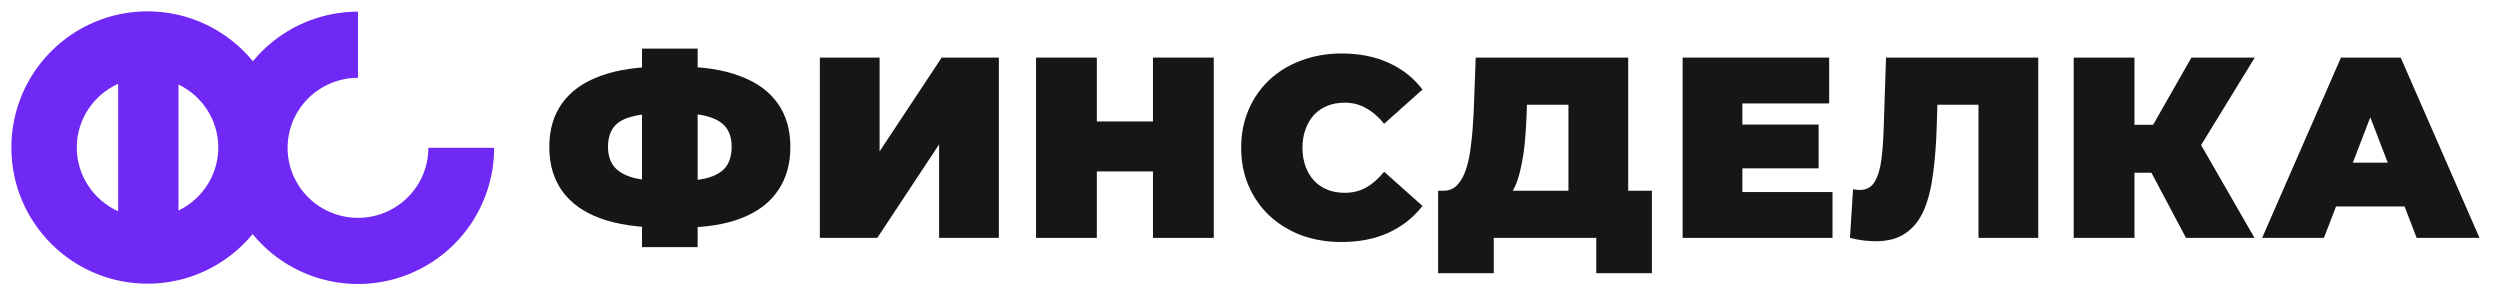 <svg width="237" height="28" viewBox="0 0 237 28" fill="none" xmlns="http://www.w3.org/2000/svg">
<path fill-rule="evenodd" clip-rule="evenodd" d="M13.986 1.076C17.996 1.076 21.6 2.912 23.974 5.805C24.774 4.834 25.716 3.98 26.773 3.275C28.895 1.86 31.388 1.106 33.936 1.106V7.374C32.611 7.374 31.318 7.766 30.22 8.499C29.122 9.231 28.269 10.27 27.767 11.48C27.265 12.691 27.134 14.022 27.389 15.305C27.645 16.589 28.277 17.771 29.209 18.701C30.141 19.631 31.331 20.267 32.63 20.525C33.929 20.783 35.275 20.651 36.497 20.145C37.719 19.64 38.76 18.786 39.491 17.694C40.221 16.603 40.61 15.322 40.61 14.014H46.844C46.844 16.572 46.084 19.071 44.663 21.194C43.242 23.317 41.225 24.968 38.868 25.943C36.513 26.917 33.921 27.172 31.422 26.675C28.922 26.179 26.623 24.953 24.816 23.149C24.511 22.845 24.222 22.525 23.95 22.193C21.575 25.069 17.982 26.893 13.986 26.893C6.899 26.893 1.078 21.156 1.078 13.985C1.078 6.813 6.899 1.076 13.986 1.076ZM11.2 7.942C8.872 8.995 7.279 11.326 7.279 13.985C7.279 16.643 8.872 18.974 11.2 20.028V7.942ZM16.92 19.959C19.168 18.875 20.694 16.587 20.694 13.985C20.694 11.382 19.168 9.094 16.92 8.01V19.959Z" fill="#7028F4"/>
<path d="M62.865 21.575C60.505 21.575 58.519 21.282 56.908 20.696C55.312 20.11 54.108 19.247 53.294 18.108C52.48 16.968 52.073 15.577 52.073 13.933C52.073 12.289 52.48 10.905 53.294 9.782C54.108 8.642 55.321 7.78 56.932 7.194C58.544 6.608 60.53 6.315 62.89 6.315C62.922 6.315 63.053 6.315 63.281 6.315C63.508 6.315 63.736 6.315 63.964 6.315C64.192 6.315 64.314 6.315 64.331 6.315C66.658 6.315 68.603 6.616 70.166 7.218C71.745 7.804 72.933 8.667 73.731 9.806C74.529 10.929 74.927 12.305 74.927 13.933C74.927 15.544 74.537 16.92 73.755 18.059C72.99 19.199 71.843 20.069 70.313 20.672C68.782 21.274 66.886 21.575 64.624 21.575C64.575 21.575 64.412 21.575 64.135 21.575C63.875 21.575 63.614 21.575 63.354 21.575C63.093 21.575 62.931 21.575 62.865 21.575ZM63.378 17.18C63.427 17.18 63.517 17.18 63.647 17.18C63.777 17.18 63.867 17.18 63.915 17.18C65.234 17.18 66.292 17.074 67.09 16.863C67.887 16.635 68.465 16.285 68.823 15.813C69.181 15.324 69.36 14.69 69.36 13.908C69.36 13.127 69.173 12.508 68.799 12.053C68.424 11.581 67.838 11.239 67.041 11.027C66.259 10.816 65.242 10.71 63.989 10.71C63.923 10.71 63.826 10.71 63.696 10.71C63.565 10.71 63.46 10.71 63.378 10.71C61.978 10.71 60.855 10.816 60.009 11.027C59.178 11.222 58.576 11.556 58.202 12.028C57.828 12.5 57.64 13.135 57.64 13.933C57.64 14.73 57.852 15.373 58.275 15.862C58.698 16.334 59.333 16.675 60.18 16.887C61.042 17.082 62.108 17.18 63.378 17.18ZM60.863 23.431V4.605H66.137V23.431H60.863Z" fill="#161616"/>
<path d="M77.722 22.552V5.46H83.387V14.348L89.272 5.46H94.692V22.552H89.027V13.688L83.167 22.552H77.722Z" fill="#161616"/>
<path d="M109.301 5.46H115.064V22.552H109.301V5.46ZM103.979 22.552H98.216V5.46H103.979V22.552ZM109.692 16.252H103.588V11.515H109.692V16.252Z" fill="#161616"/>
<path d="M127.186 22.942C125.818 22.942 124.549 22.731 123.377 22.308C122.221 21.868 121.212 21.25 120.349 20.452C119.502 19.654 118.843 18.71 118.371 17.62C117.899 16.529 117.663 15.324 117.663 14.006C117.663 12.687 117.899 11.483 118.371 10.392C118.843 9.302 119.502 8.358 120.349 7.56C121.212 6.762 122.221 6.152 123.377 5.729C124.549 5.289 125.818 5.069 127.186 5.069C128.862 5.069 130.344 5.362 131.629 5.948C132.932 6.534 134.006 7.381 134.852 8.488L131.214 11.735C130.71 11.1 130.148 10.612 129.53 10.27C128.927 9.912 128.244 9.733 127.479 9.733C126.876 9.733 126.331 9.831 125.843 10.026C125.354 10.221 124.931 10.506 124.573 10.881C124.231 11.255 123.963 11.711 123.767 12.248C123.572 12.769 123.474 13.355 123.474 14.006C123.474 14.657 123.572 15.251 123.767 15.788C123.963 16.309 124.231 16.757 124.573 17.131C124.931 17.506 125.354 17.791 125.843 17.986C126.331 18.181 126.876 18.279 127.479 18.279C128.244 18.279 128.927 18.108 129.53 17.766C130.148 17.408 130.71 16.912 131.214 16.277L134.852 19.524C134.006 20.615 132.932 21.461 131.629 22.064C130.344 22.649 128.862 22.942 127.186 22.942Z" fill="#161616"/>
<path d="M148.689 20.11V9.928H144.758L144.709 11.149C144.676 12.044 144.62 12.883 144.538 13.664C144.457 14.445 144.343 15.162 144.196 15.813C144.066 16.464 143.895 17.042 143.684 17.546C143.472 18.035 143.211 18.442 142.902 18.767L136.822 18.084C137.36 18.084 137.799 17.904 138.141 17.546C138.499 17.172 138.784 16.659 138.996 16.008C139.207 15.341 139.362 14.559 139.459 13.664C139.573 12.752 139.655 11.752 139.704 10.661L139.899 5.46H154.354V20.11H148.689ZM136.334 25.897V18.084H156.6V25.897H151.326V22.552H141.608V25.897H136.334Z" fill="#161616"/>
<path d="M164.786 11.808H172.404V15.959H164.786V11.808ZM165.177 18.206H173.722V22.552H159.512V5.46H173.405V9.806H165.177V18.206Z" fill="#161616"/>
<path d="M177.818 22.869C177.46 22.869 177.077 22.845 176.67 22.796C176.263 22.747 175.832 22.666 175.376 22.552L175.669 17.937C175.897 17.986 176.109 18.01 176.304 18.01C176.939 18.01 177.411 17.75 177.72 17.229C178.03 16.708 178.241 16.008 178.355 15.129C178.469 14.234 178.542 13.233 178.575 12.126L178.795 5.46H193.225V22.552H187.56V8.707L188.806 9.928H182.579L183.702 8.634L183.605 11.906C183.556 13.55 183.442 15.048 183.263 16.399C183.1 17.734 182.815 18.889 182.408 19.866C182.001 20.826 181.424 21.567 180.675 22.088C179.942 22.609 178.99 22.869 177.818 22.869Z" fill="#161616"/>
<path d="M207.232 22.552L202.983 14.543L207.573 11.857L213.726 22.552H207.232ZM196.586 22.552V5.46H202.348V22.552H196.586ZM200.688 16.374V11.833H207.158V16.374H200.688ZM208.135 14.616L202.836 14.079L207.744 5.46H213.751L208.135 14.616Z" fill="#161616"/>
<path d="M214.449 22.552L221.921 5.46H227.586L235.057 22.552H229.099L223.581 8.195H225.828L220.309 22.552H214.449ZM218.893 19.573L220.358 15.422H228.22L229.685 19.573H218.893Z" fill="#161616"/>
</svg>
